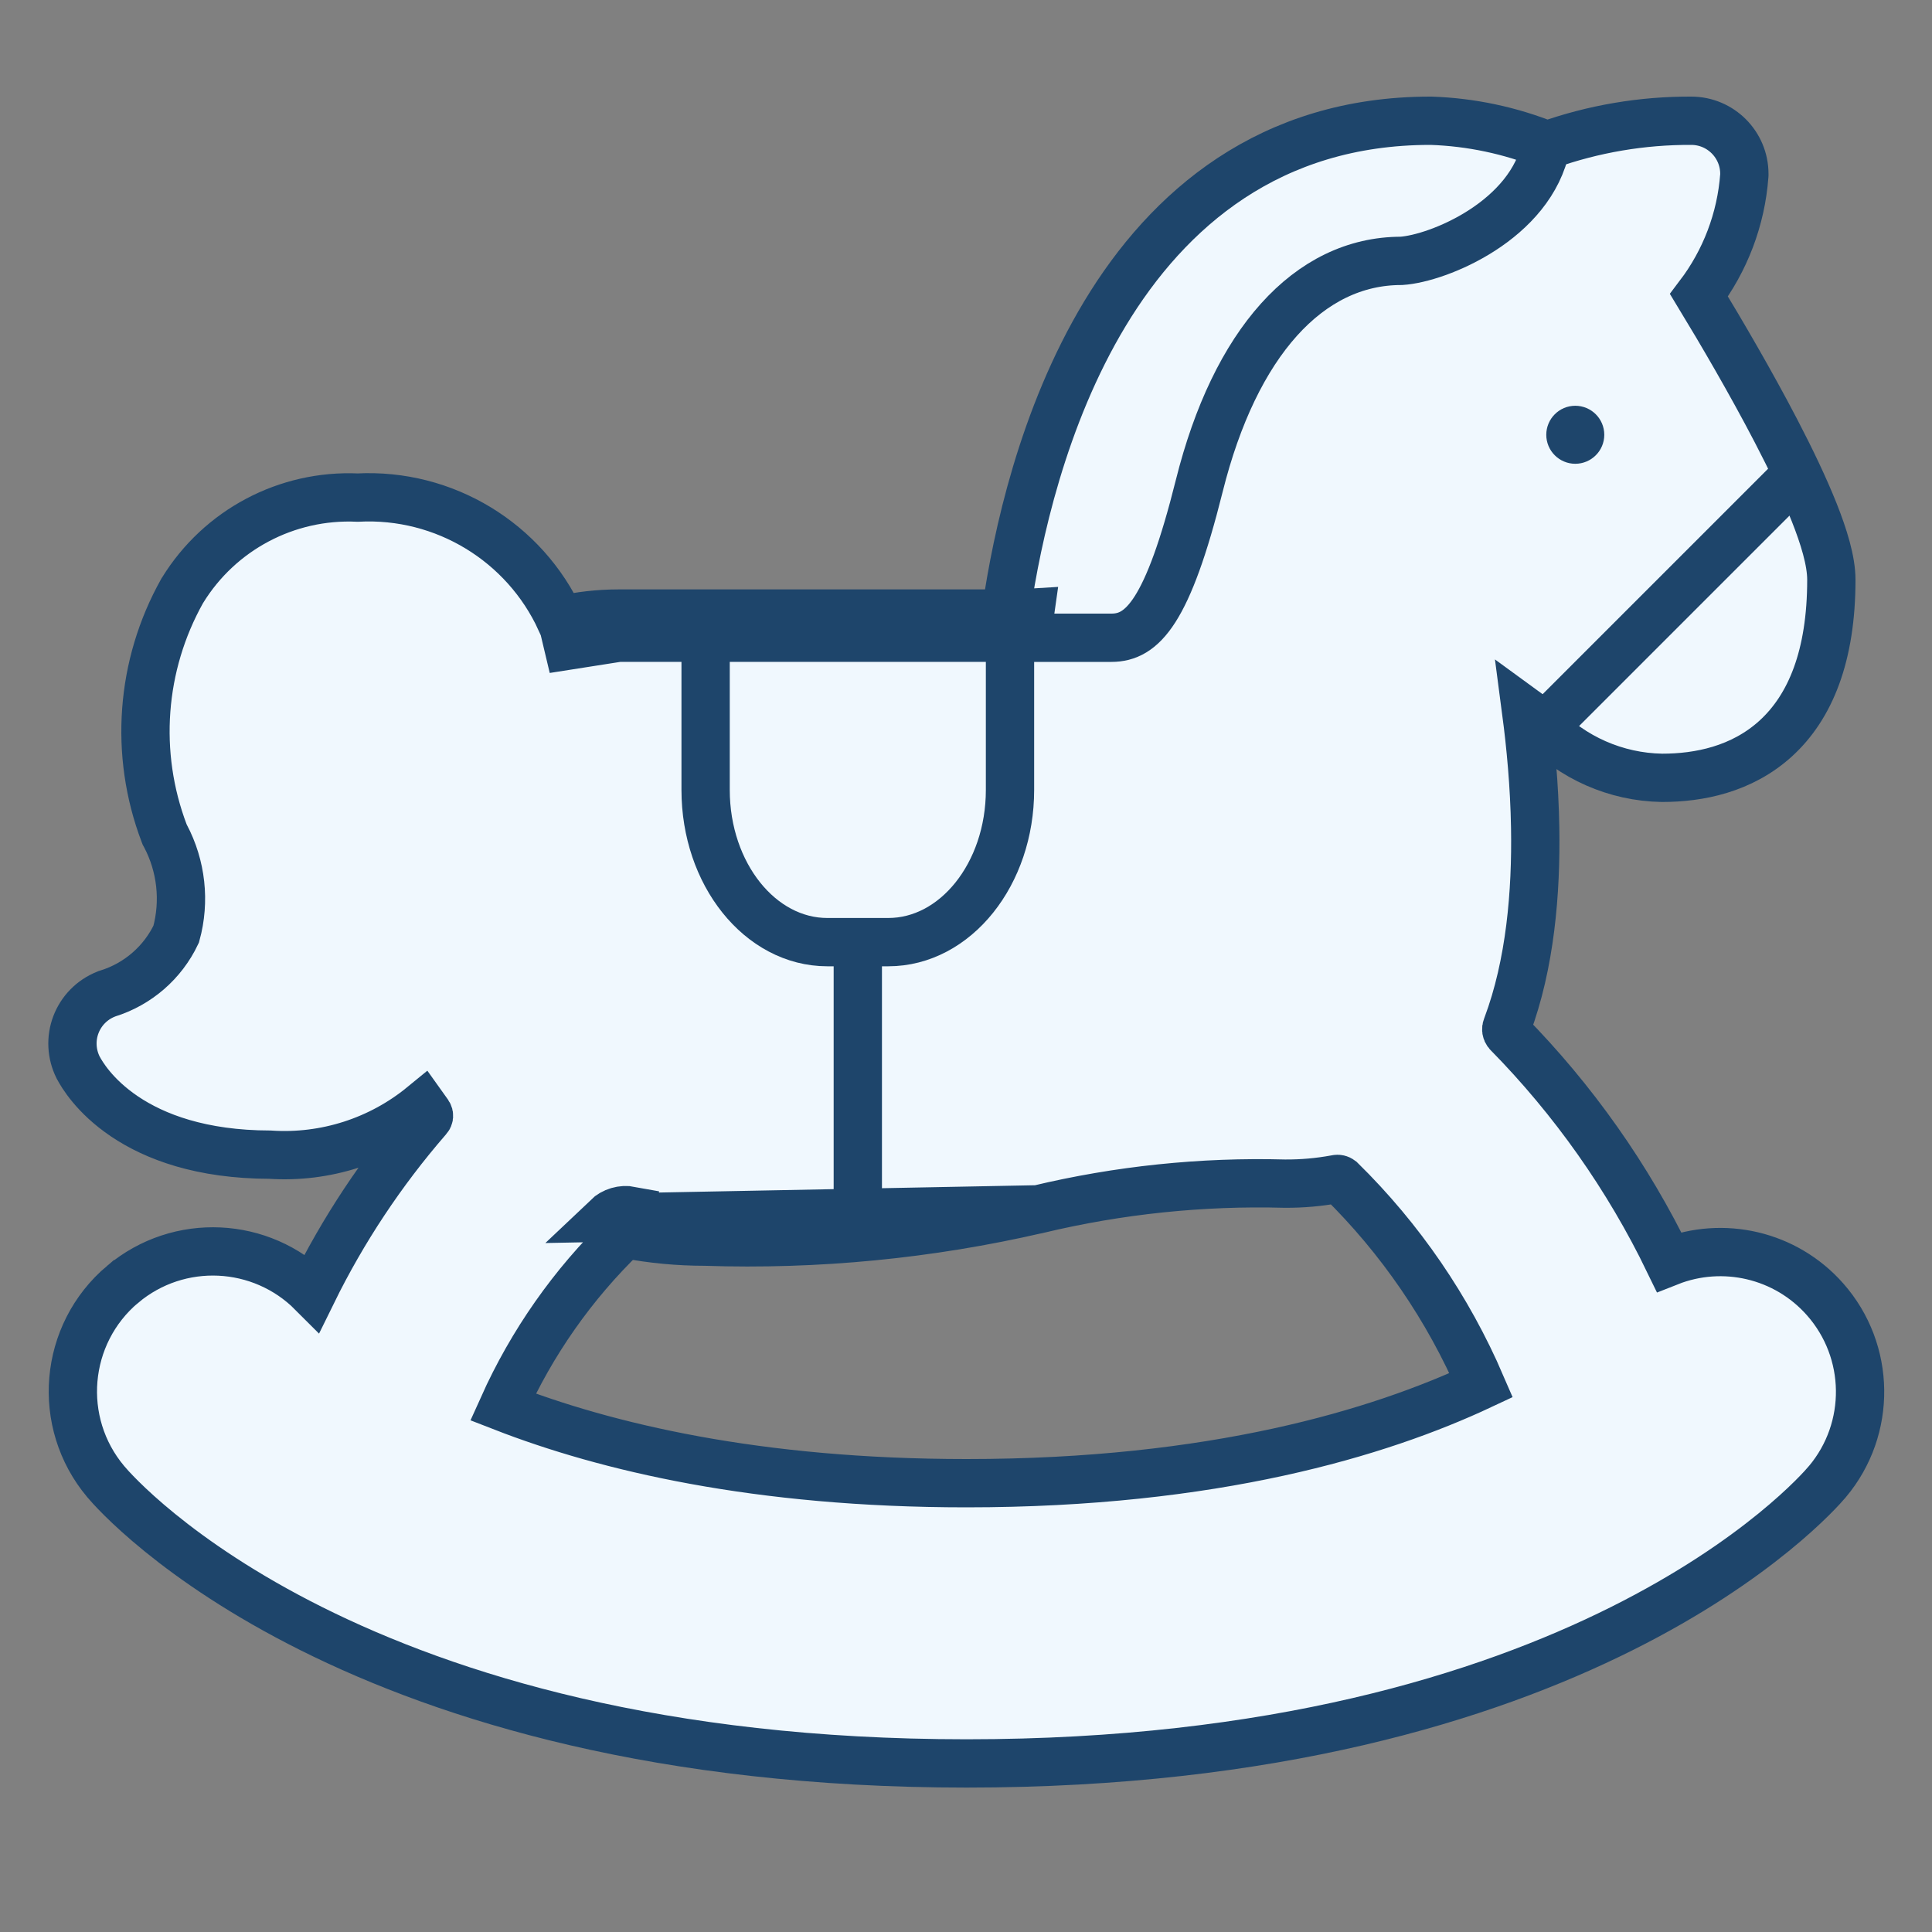 <?xml version="1.0" encoding="UTF-8"?>
<svg xmlns="http://www.w3.org/2000/svg" width="40" height="40" viewBox="0 0 40 40" fill="none">
  <rect x="0" y="0" width="40" height="40" fill="#808080" stroke="none"/>
  <path d="M12.808 13.203H20.737C21.036 13.205 21.291 12.984 21.331 12.687L12.808 13.203ZM12.808 13.203C12.298 13.203 11.79 13.283 11.304 13.439L12.808 13.203ZM21.488 25.038L21.488 25.038C19.231 25.559 16.916 25.784 14.601 25.707C14.054 25.707 13.508 25.656 12.971 25.555C12.971 25.555 12.971 25.555 12.971 25.555M21.488 25.038L12.565 25.211C12.697 25.085 12.883 25.03 13.063 25.064L12.971 25.555M21.488 25.038L21.491 25.038C23.163 24.638 24.881 24.459 26.599 24.506L26.599 24.506L26.61 24.506C26.959 24.508 27.307 24.477 27.65 24.414L27.659 24.412L27.669 24.41C27.7 24.403 27.731 24.411 27.756 24.43C28.994 25.645 29.981 27.088 30.666 28.679C28.556 29.669 25.128 30.708 20.011 30.708C15.672 30.708 12.547 29.961 10.413 29.131C11.011 27.799 11.858 26.59 12.911 25.573M21.488 25.038L12.911 25.573M12.971 25.555C12.949 25.551 12.927 25.558 12.911 25.573M12.971 25.555L12.911 25.573M8.861 23.153L8.855 23.16L8.849 23.167C7.903 24.258 7.101 25.466 6.465 26.762C5.409 25.703 3.704 25.613 2.541 26.589L2.54 26.589C1.316 27.621 1.159 29.45 2.189 30.675C2.477 31.021 7.327 36.51 20.011 36.51C32.715 36.51 37.558 31.004 37.833 30.677L37.834 30.676C38.754 29.58 38.734 27.975 37.787 26.902C36.968 25.973 35.668 25.684 34.554 26.125C33.707 24.375 32.578 22.774 31.213 21.386C31.184 21.352 31.177 21.306 31.194 21.265L31.198 21.255L31.202 21.245C31.684 19.96 31.807 18.47 31.784 17.133C31.769 16.253 31.689 15.425 31.599 14.741C31.705 14.818 31.805 14.905 31.898 14.999C32.552 15.689 33.456 16.087 34.406 16.104V16.104H34.415C35.166 16.104 36.059 15.933 36.766 15.289C37.481 14.636 37.916 13.58 37.916 12.003C37.916 11.61 37.759 11.108 37.562 10.61C37.356 10.093 37.076 9.508 36.772 8.924C36.241 7.903 35.626 6.855 35.176 6.114C35.719 5.398 36.047 4.539 36.114 3.637L36.115 3.619V3.6C36.115 2.994 35.624 2.501 35.017 2.5C34 2.495 32.989 2.667 32.031 3.007C31.267 2.7 30.454 2.528 29.63 2.5L29.622 2.5H29.613C26.289 2.5 24.182 4.332 22.878 6.492C21.585 8.634 21.052 11.133 20.836 12.615L20.836 12.615L20.835 12.62C20.829 12.668 20.788 12.703 20.74 12.703H20.737H12.808H12.808C12.402 12.703 11.998 12.749 11.604 12.839C10.863 11.227 9.206 10.208 7.405 10.302C5.938 10.235 4.55 10.969 3.78 12.221L3.774 12.23L3.769 12.239C2.911 13.772 2.775 15.606 3.398 17.249L3.409 17.278L3.424 17.305C3.755 17.931 3.835 18.659 3.648 19.34C3.368 19.93 2.853 20.376 2.229 20.57L2.21 20.576L2.192 20.584C1.906 20.698 1.681 20.927 1.572 21.214C1.462 21.502 1.479 21.822 1.616 22.098L1.616 22.098L1.622 22.109C1.689 22.234 1.949 22.69 2.576 23.113C3.203 23.536 4.162 23.903 5.589 23.906C6.74 23.983 7.869 23.616 8.75 22.894C8.789 22.949 8.829 23.004 8.869 23.058C8.889 23.088 8.886 23.127 8.861 23.153Z" fill="#F0F8FE" stroke="#1E456B"></path>
  <path d="M32.614 9.602C32.946 9.602 33.215 9.333 33.215 9.002C33.215 8.67 32.946 8.401 32.614 8.401C32.283 8.401 32.014 8.67 32.014 9.002C32.014 9.333 32.283 9.602 32.614 9.602Z" fill="#1E456B"></path>
  <path d="M20.911 13.204V16.355C20.911 18.095 19.782 19.506 18.39 19.506H17.76M14.609 13.204V16.355C14.609 18.095 15.738 19.506 17.13 19.506H17.76M17.76 19.506V25.649" stroke="#1E456B"></path>
  <path d="M32.011 15.007L37.011 10.007M32.011 3.007C31.706 4.564 29.776 5.352 29.013 5.401C27.093 5.401 25.569 7.099 24.83 10.057C24.175 12.677 23.649 13.204 23.012 13.204H20.737" stroke="#1E456B"></path>
</svg>
